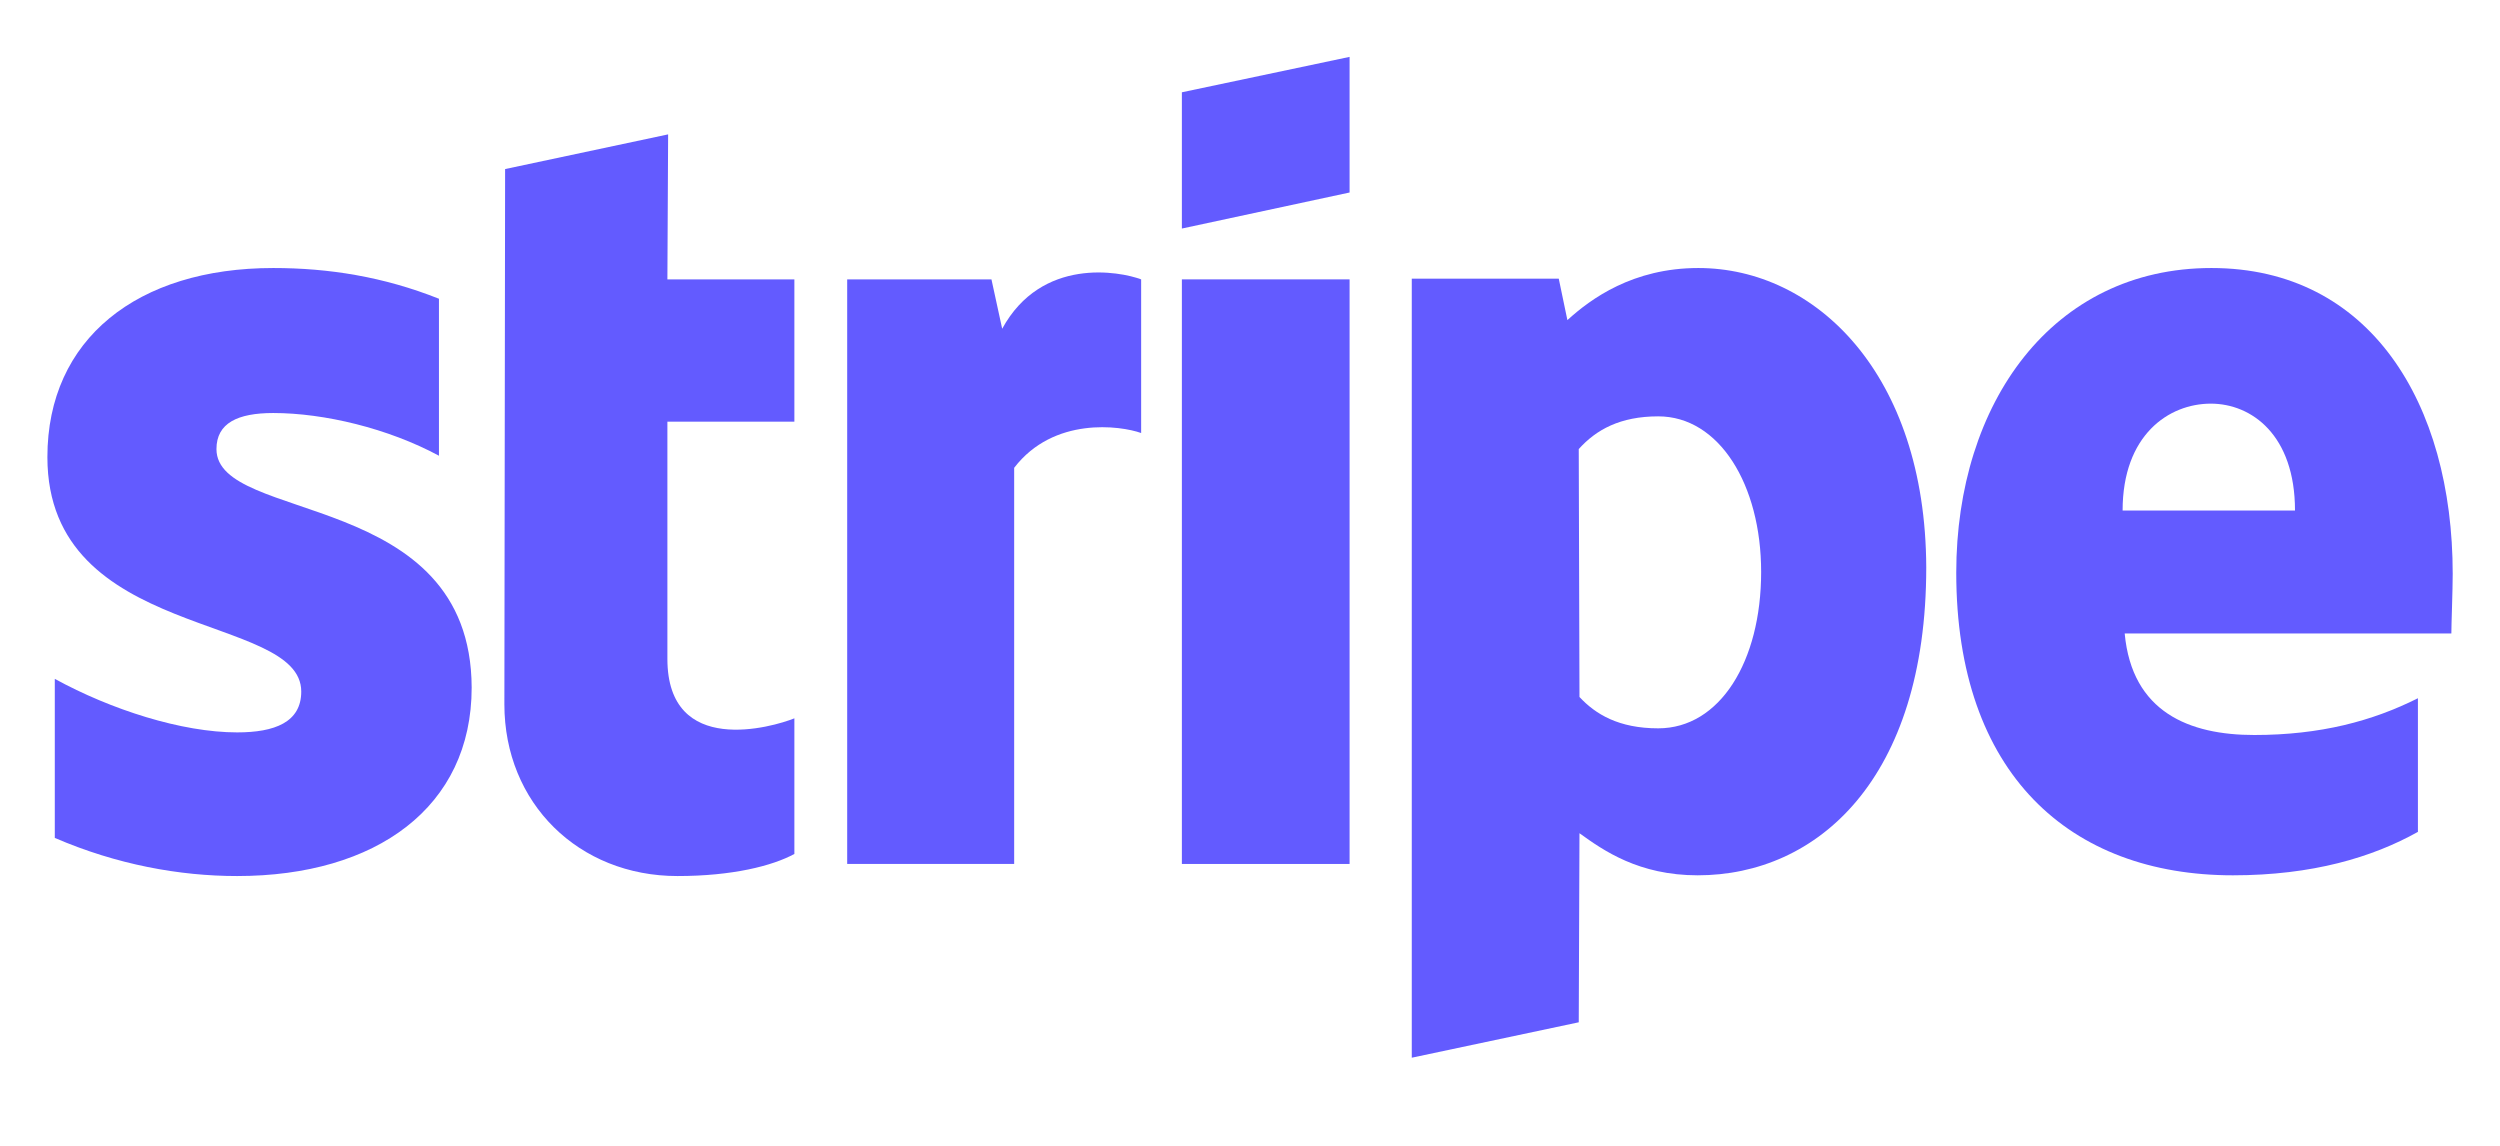 <?xml version="1.0" encoding="UTF-8"?> <svg xmlns="http://www.w3.org/2000/svg" width="24" height="11" viewBox="0 0 24 11" fill="none"><path fill-rule="evenodd" clip-rule="evenodd" d="M23.546 5.51C23.546 3.868 22.75 2.573 21.23 2.573C19.704 2.573 18.78 3.868 18.78 5.498C18.78 7.428 19.871 8.403 21.436 8.403C22.199 8.403 22.776 8.23 23.212 7.986V6.703C22.776 6.922 22.276 7.056 21.641 7.056C21.019 7.056 20.467 6.838 20.397 6.081H23.533C23.533 5.998 23.546 5.664 23.546 5.51ZM20.377 4.901C20.377 4.176 20.82 3.875 21.224 3.875C21.615 3.875 22.032 4.176 22.032 4.901H20.377Z" fill="#635BFF"></path><path fill-rule="evenodd" clip-rule="evenodd" d="M16.304 2.573C15.676 2.573 15.272 2.868 15.047 3.073L14.964 2.675H13.553V10.154L15.156 9.814L15.163 7.999C15.394 8.166 15.733 8.403 16.298 8.403C17.446 8.403 18.492 7.48 18.492 5.446C18.485 3.586 17.427 2.573 16.304 2.573ZM15.919 6.992C15.541 6.992 15.317 6.857 15.163 6.691L15.156 4.311C15.323 4.125 15.554 3.997 15.919 3.997C16.503 3.997 16.907 4.651 16.907 5.491C16.907 6.351 16.51 6.992 15.919 6.992Z" fill="#635BFF"></path><path fill-rule="evenodd" clip-rule="evenodd" d="M11.346 2.194L12.956 1.848V0.546L11.346 0.886V2.194Z" fill="#635BFF"></path><path d="M12.956 2.682H11.346V8.294H12.956V2.682Z" fill="#635BFF"></path><path fill-rule="evenodd" clip-rule="evenodd" d="M9.621 3.156L9.518 2.682H8.133V8.294H9.736V4.491C10.115 3.997 10.756 4.086 10.955 4.157V2.682C10.75 2.605 9.999 2.464 9.621 3.156Z" fill="#635BFF"></path><path fill-rule="evenodd" clip-rule="evenodd" d="M6.414 1.29L4.849 1.623L4.842 6.761C4.842 7.71 5.554 8.41 6.504 8.41C7.03 8.41 7.414 8.313 7.626 8.198V6.896C7.421 6.979 6.407 7.274 6.407 6.325V4.048H7.626V2.682H6.407L6.414 1.29Z" fill="#635BFF"></path><path fill-rule="evenodd" clip-rule="evenodd" d="M2.078 4.311C2.078 4.061 2.283 3.965 2.623 3.965C3.111 3.965 3.726 4.112 4.214 4.375V2.868C3.681 2.656 3.155 2.573 2.623 2.573C1.321 2.573 0.455 3.253 0.455 4.388C0.455 6.158 2.892 5.876 2.892 6.639C2.892 6.934 2.636 7.031 2.277 7.031C1.744 7.031 1.064 6.812 0.526 6.517V8.044C1.122 8.301 1.725 8.41 2.277 8.41C3.611 8.41 4.528 7.749 4.528 6.601C4.522 4.689 2.078 5.029 2.078 4.311Z" fill="#635BFF"></path></svg> 